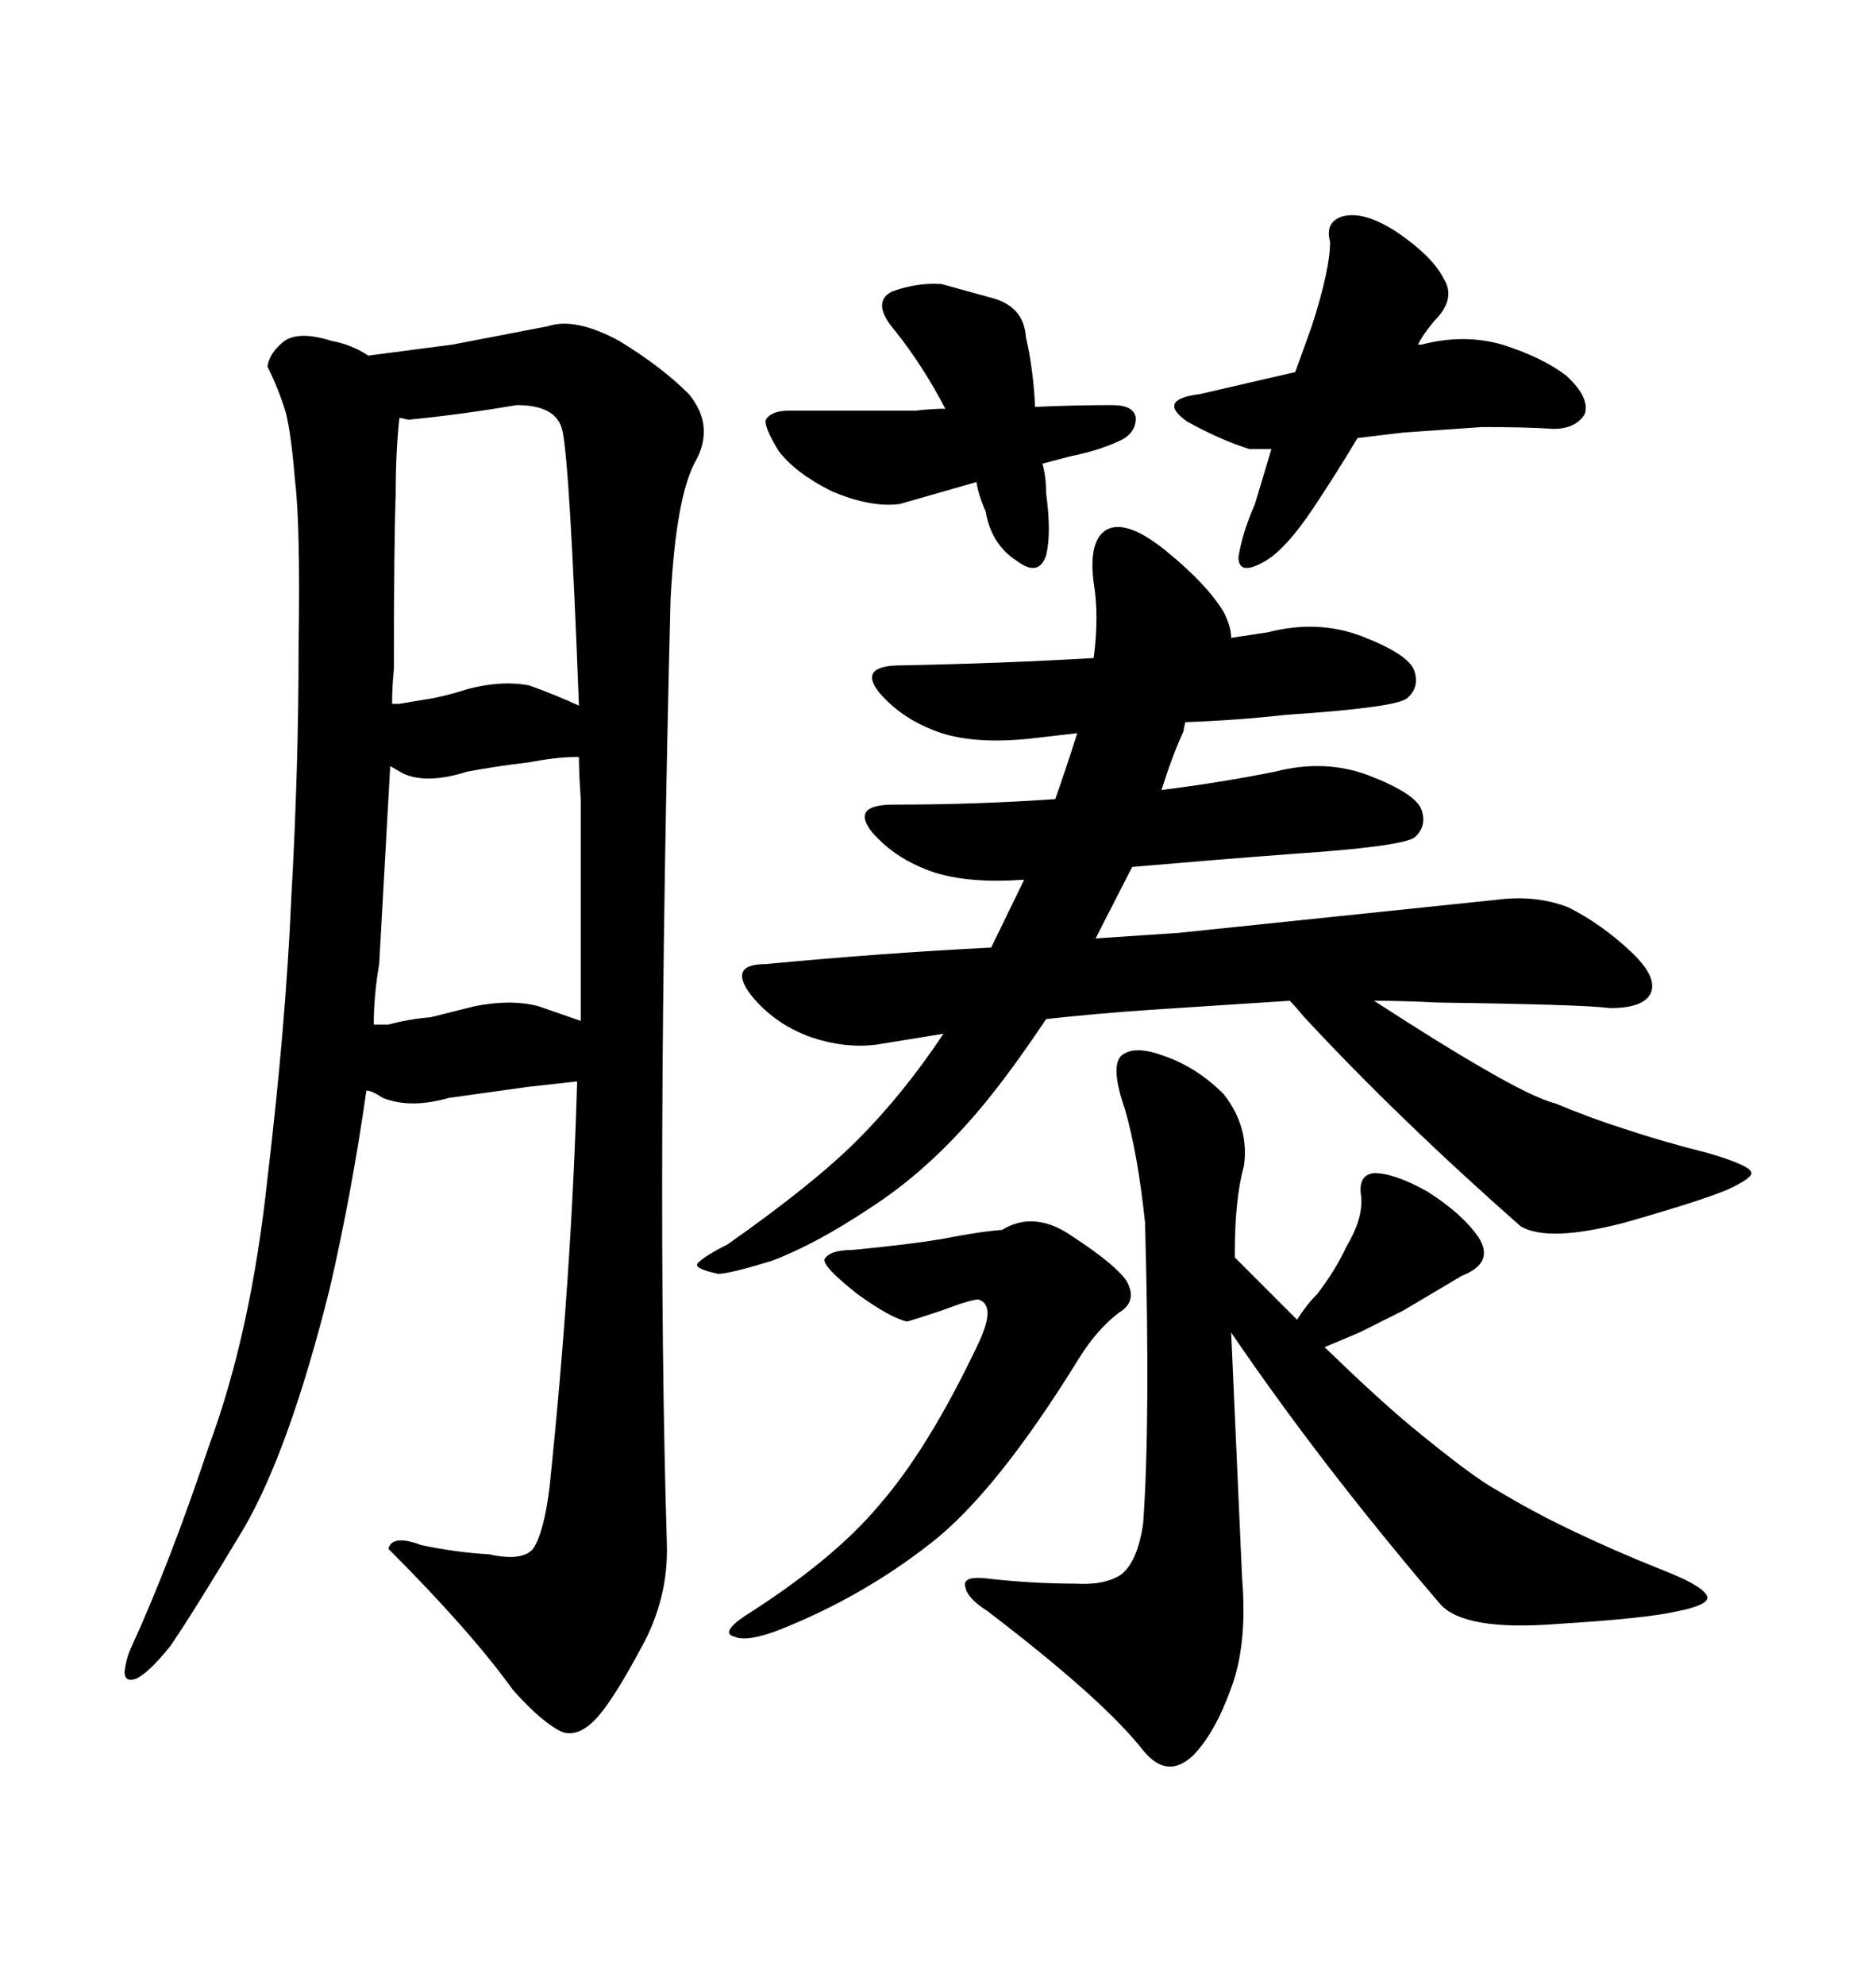 <svg xmlns="http://www.w3.org/2000/svg" xmlns:xlink="http://www.w3.org/1999/xlink" width="300" height="317.285"><path d="M143.26 53.03L143.26 53.03Q139.16 48.34 142.68 46.58L142.68 46.58Q146.78 45.12 150.59 45.41L150.59 45.41L159.08 47.75Q163.77 49.22 164.06 53.91L164.06 53.91Q165.23 58.89 165.53 65.04L165.53 65.04Q171.68 64.75 177.83 64.75L177.83 64.75Q181.35 64.75 181.64 66.80L181.64 66.80Q181.64 69.43 178.71 70.61L178.71 70.61Q175.49 72.07 171.09 72.95L171.09 72.95L166.70 74.12Q167.29 76.17 167.29 78.81L167.29 78.81Q168.16 85.25 167.29 88.77L167.29 88.77Q166.11 92.29 162.60 89.65L162.60 89.65Q158.50 87.01 157.62 81.74L157.62 81.74Q156.45 79.10 156.15 77.05L156.15 77.05L143.85 80.57Q139.16 81.15 133.01 78.52L133.01 78.52Q127.15 75.59 124.51 72.07L124.51 72.07Q122.17 68.26 122.46 67.09L122.46 67.09Q123.34 65.63 126.27 65.63L126.27 65.63L146.48 65.63Q149.12 65.33 151.17 65.33L151.17 65.33Q147.66 58.59 143.26 53.03ZM212.70 38.67L212.70 38.67Q211.82 35.45 214.75 34.57L214.75 34.57Q218.26 33.69 223.54 37.21L223.54 37.21Q229.10 41.02 230.86 44.53L230.86 44.53Q232.91 47.75 229.39 51.27L229.39 51.27Q227.64 53.32 226.76 55.08L226.76 55.08L227.34 55.08Q234.08 53.32 240.23 55.08L240.23 55.08Q246.68 57.13 250.49 60.06L250.49 60.06Q254.30 63.57 253.42 66.21L253.42 66.21Q251.95 68.55 248.44 68.55L248.44 68.55Q244.04 68.26 237.01 68.26L237.01 68.26L224.41 69.14L217.09 70.02Q213.57 75.88 210.06 81.15L210.06 81.15Q205.37 88.18 201.86 89.94L201.86 89.94Q198.05 91.99 198.05 89.06L198.05 89.06Q198.63 85.25 200.68 80.57L200.68 80.57L203.32 71.78L199.80 71.78Q195.12 70.31 189.84 67.38L189.84 67.38Q184.86 63.87 191.89 62.99L191.89 62.99L207.13 59.47L209.77 52.15Q212.70 43.07 212.70 38.67ZM106.64 246.68L106.64 246.68Q106.93 255.47 102.54 263.38L102.54 263.38Q98.14 271.58 95.51 274.51L95.51 274.51Q92.58 277.73 89.94 276.86L89.94 276.86Q86.72 275.39 82.03 270.12L82.03 270.12Q75.29 260.74 62.11 247.56L62.11 247.56Q62.70 245.21 67.38 246.97L67.38 246.97Q72.95 248.14 78.22 248.44L78.22 248.44Q83.50 249.61 85.25 247.56L85.25 247.56Q87.01 244.92 87.89 237.60L87.89 237.60Q91.41 203.91 92.29 172.85L92.29 172.85L84.38 173.73L71.78 175.49Q65.63 177.25 61.23 175.49L61.23 175.49Q59.47 174.32 58.59 174.32L58.59 174.32Q56.25 190.72 52.73 205.96L52.73 205.96Q46.29 231.74 38.96 244.34L38.96 244.34Q31.05 257.52 27.25 263.09L27.25 263.09Q23.73 267.48 21.68 268.36L21.68 268.36Q19.92 268.95 19.92 267.19L19.92 267.19Q20.21 264.84 21.09 263.09L21.09 263.09Q27.25 249.61 33.40 231.15L33.40 231.15Q40.14 212.99 42.77 188.38L42.77 188.38Q45.70 163.77 46.58 143.55L46.58 143.55Q47.75 122.75 47.75 103.42L47.75 103.42Q48.05 83.79 47.17 76.76L47.17 76.76Q46.58 69.43 45.70 65.92L45.70 65.92Q44.53 62.11 42.77 58.59L42.77 58.59Q43.07 56.54 45.12 54.79L45.12 54.79Q47.46 52.73 53.03 54.49L53.03 54.49Q56.25 55.08 58.89 56.84L58.89 56.84L72.36 55.08L87.60 52.15Q91.99 50.68 99.02 54.49L99.02 54.49Q105.76 58.59 110.16 62.99L110.16 62.99Q114.26 67.97 111.33 73.54L111.33 73.54Q108.11 79.10 107.23 95.80L107.23 95.80Q104.88 189.26 106.64 246.68ZM92.87 163.18L92.87 127.73Q92.58 123.63 92.58 121.00L92.58 121.00L91.99 121.00Q89.06 121.00 84.38 121.88L84.38 121.88Q79.39 122.46 74.71 123.34L74.71 123.34Q68.26 125.39 64.45 123.63L64.45 123.63L62.40 122.46L60.64 154.10Q59.77 159.08 59.77 163.77L59.77 163.77L62.11 163.77Q65.33 162.89 68.85 162.60L68.85 162.60L75.88 160.84Q81.74 159.67 86.13 160.84L86.13 160.84L92.87 163.18ZM89.94 68.85L89.94 68.85Q89.06 64.75 82.62 64.75L82.62 64.75Q74.12 66.21 65.33 67.09L65.33 67.09Q64.16 66.80 63.87 66.80L63.87 66.80Q63.28 72.07 63.28 79.10L63.28 79.10Q62.99 86.72 62.99 106.93L62.99 106.93Q62.70 109.86 62.70 112.50L62.70 112.50L63.87 112.50L69.14 111.62Q72.07 111.04 74.71 110.16L74.71 110.16Q80.27 108.69 84.67 109.57L84.67 109.57Q88.77 111.04 92.58 112.79L92.58 112.79Q91.11 74.12 89.94 68.85ZM188.38 149.12L239.06 143.85Q245.51 142.97 250.78 145.02L250.78 145.02Q256.05 147.66 260.74 152.05L260.74 152.05Q265.14 156.15 263.96 158.79L263.96 158.79Q262.79 161.13 257.52 161.13L257.52 161.13Q252.83 160.55 229.98 160.25L229.98 160.25Q224.41 159.96 219.73 159.96L219.73 159.96Q230.57 166.99 236.72 170.51L236.72 170.51Q245.21 175.49 248.73 176.37L248.73 176.37Q254.30 178.71 259.86 180.47L259.86 180.47Q266.02 182.52 273.05 184.28L273.05 184.28Q280.08 186.33 280.08 187.50L280.08 187.50Q280.08 188.38 276.27 190.14L276.27 190.14Q272.17 191.89 259.86 195.41L259.86 195.41Q247.56 198.63 243.16 196.00L243.16 196.00Q223.54 178.71 208.59 162.60L208.59 162.60Q207.13 160.84 206.25 159.96L206.25 159.96L183.69 161.43Q175.20 162.01 167.29 162.89L167.29 162.89Q160.25 173.44 154.69 179.59L154.69 179.59Q147.36 187.79 139.16 193.07L139.16 193.07Q130.37 198.93 123.34 201.56L123.34 201.56Q116.60 203.61 114.84 203.61L114.84 203.61Q110.74 202.73 111.62 201.86L111.62 201.86Q112.79 200.68 116.31 198.93L116.31 198.93Q130.08 189.26 137.11 182.23L137.11 182.23Q144.43 174.90 150.88 165.23L150.88 165.23L140.04 166.99Q135.06 167.58 129.79 165.82L129.79 165.82Q123.93 163.77 120.12 159.08L120.12 159.08Q116.31 154.10 122.46 154.10L122.46 154.10Q140.92 152.34 158.50 151.46L158.50 151.46L163.77 140.63L163.48 140.63Q154.98 141.21 149.41 139.45L149.41 139.45Q143.26 137.40 139.45 133.01L139.45 133.01Q135.94 128.61 142.97 128.61L142.97 128.61Q156.15 128.61 168.75 127.73L168.75 127.73Q170.51 122.75 172.27 117.19L172.27 117.19L164.65 118.07Q156.15 118.95 150.59 117.19L150.59 117.19Q144.43 115.14 140.63 110.74L140.63 110.74Q137.11 106.35 144.14 106.35L144.14 106.35Q159.96 106.05 174.90 105.18L174.90 105.18Q175.78 98.44 174.90 93.16L174.90 93.16Q174.02 86.43 176.95 84.67L176.95 84.67Q180.18 82.91 186.62 88.18Q193.07 93.46 195.70 97.85L195.70 97.85Q196.88 100.20 196.88 101.95L196.88 101.95L202.73 101.07Q210.64 99.02 217.68 101.66L217.68 101.66Q225.29 104.59 226.17 107.23L226.17 107.23Q227.05 109.86 225 111.62L225 111.62Q223.24 113.09 205.66 114.26L205.66 114.26Q197.75 115.14 189.55 115.43L189.55 115.43Q189.26 116.60 189.26 116.89L189.26 116.89Q187.50 120.70 185.74 126.27L185.74 126.27Q195.12 125.10 203.91 123.34L203.91 123.34Q211.82 121.29 218.85 123.93L218.85 123.93Q226.46 126.86 227.34 129.49L227.34 129.49Q228.22 132.13 226.17 133.89L226.17 133.89Q223.83 135.35 206.25 136.52L206.25 136.52Q194.53 137.40 181.05 138.57L181.05 138.57L175.20 150L188.38 149.12ZM136.23 199.80L136.23 199.80Q145.31 198.93 150.59 198.05L150.59 198.05Q156.45 196.88 160.25 196.58L160.25 196.58Q165.53 193.36 171.68 197.75L171.68 197.75Q178.42 202.15 180.18 204.79L180.18 204.79Q181.93 208.01 179.00 209.77L179.00 209.77Q175.49 212.40 172.56 217.09L172.56 217.09Q159.38 238.48 148.83 246.68L148.83 246.68Q137.99 255.18 124.80 260.45L124.80 260.45Q119.53 262.50 117.48 261.62L117.48 261.62Q115.14 261.04 118.95 258.40L118.95 258.40Q133.30 249.32 140.63 240.53L140.63 240.53Q148.54 231.45 156.45 214.75L156.45 214.75Q159.38 208.59 156.45 207.71L156.45 207.71Q155.27 207.71 150.59 209.47L150.59 209.47Q145.31 211.23 145.02 211.23L145.02 211.23Q142.38 210.64 137.11 206.84L137.11 206.84Q131.54 202.44 131.84 201.27L131.84 201.27Q132.71 199.80 136.23 199.80ZM224.41 209.47L217.38 212.99L211.82 215.33Q220.31 223.54 225.59 227.93L225.59 227.93Q235.55 236.13 239.36 238.18L239.36 238.18Q245.21 241.70 251.37 244.63L251.37 244.63Q258.11 247.85 265.43 250.78L265.43 250.78Q273.05 253.71 273.05 255.47L273.05 255.47Q272.75 256.64 268.36 257.52L268.36 257.52Q263.38 258.69 249.02 259.57L249.02 259.57Q234.08 260.74 230.27 256.35L230.27 256.35Q211.23 234.08 196.88 212.99L196.88 212.99L198.63 252.25Q199.51 262.79 196.88 269.82L196.88 269.82Q194.24 277.15 190.72 280.66L190.72 280.66Q186.62 284.47 182.81 279.79L182.81 279.79Q176.37 271.58 157.91 257.52L157.91 257.52Q154.69 255.47 154.39 253.71L154.39 253.71Q153.81 251.95 157.32 252.25L157.32 252.25Q164.94 253.13 171.97 253.13L171.97 253.13Q176.66 253.42 179.30 251.66L179.30 251.66Q181.93 249.61 182.81 243.46L182.81 243.46Q183.98 227.05 183.11 195.41L183.11 195.41Q181.93 184.28 179.88 177.25L179.88 177.25Q177.54 170.51 179.30 168.75L179.30 168.75Q181.35 166.99 186.04 168.75L186.04 168.75Q191.31 170.51 195.70 174.90L195.70 174.90Q199.80 180.18 198.93 186.33L198.93 186.33Q197.46 191.60 197.46 200.39L197.46 200.39L197.46 200.98L207.42 210.94Q208.89 208.59 210.64 206.84L210.64 206.84Q213.57 203.03 215.33 199.22L215.33 199.22Q217.97 194.82 217.68 191.31L217.68 191.31Q217.09 187.79 219.73 187.50L219.73 187.50Q222.95 187.50 228.22 190.43L228.22 190.43Q233.79 193.95 236.43 197.75L236.43 197.75Q239.06 201.86 233.79 203.91L233.79 203.91L224.41 209.47Z"/></svg>